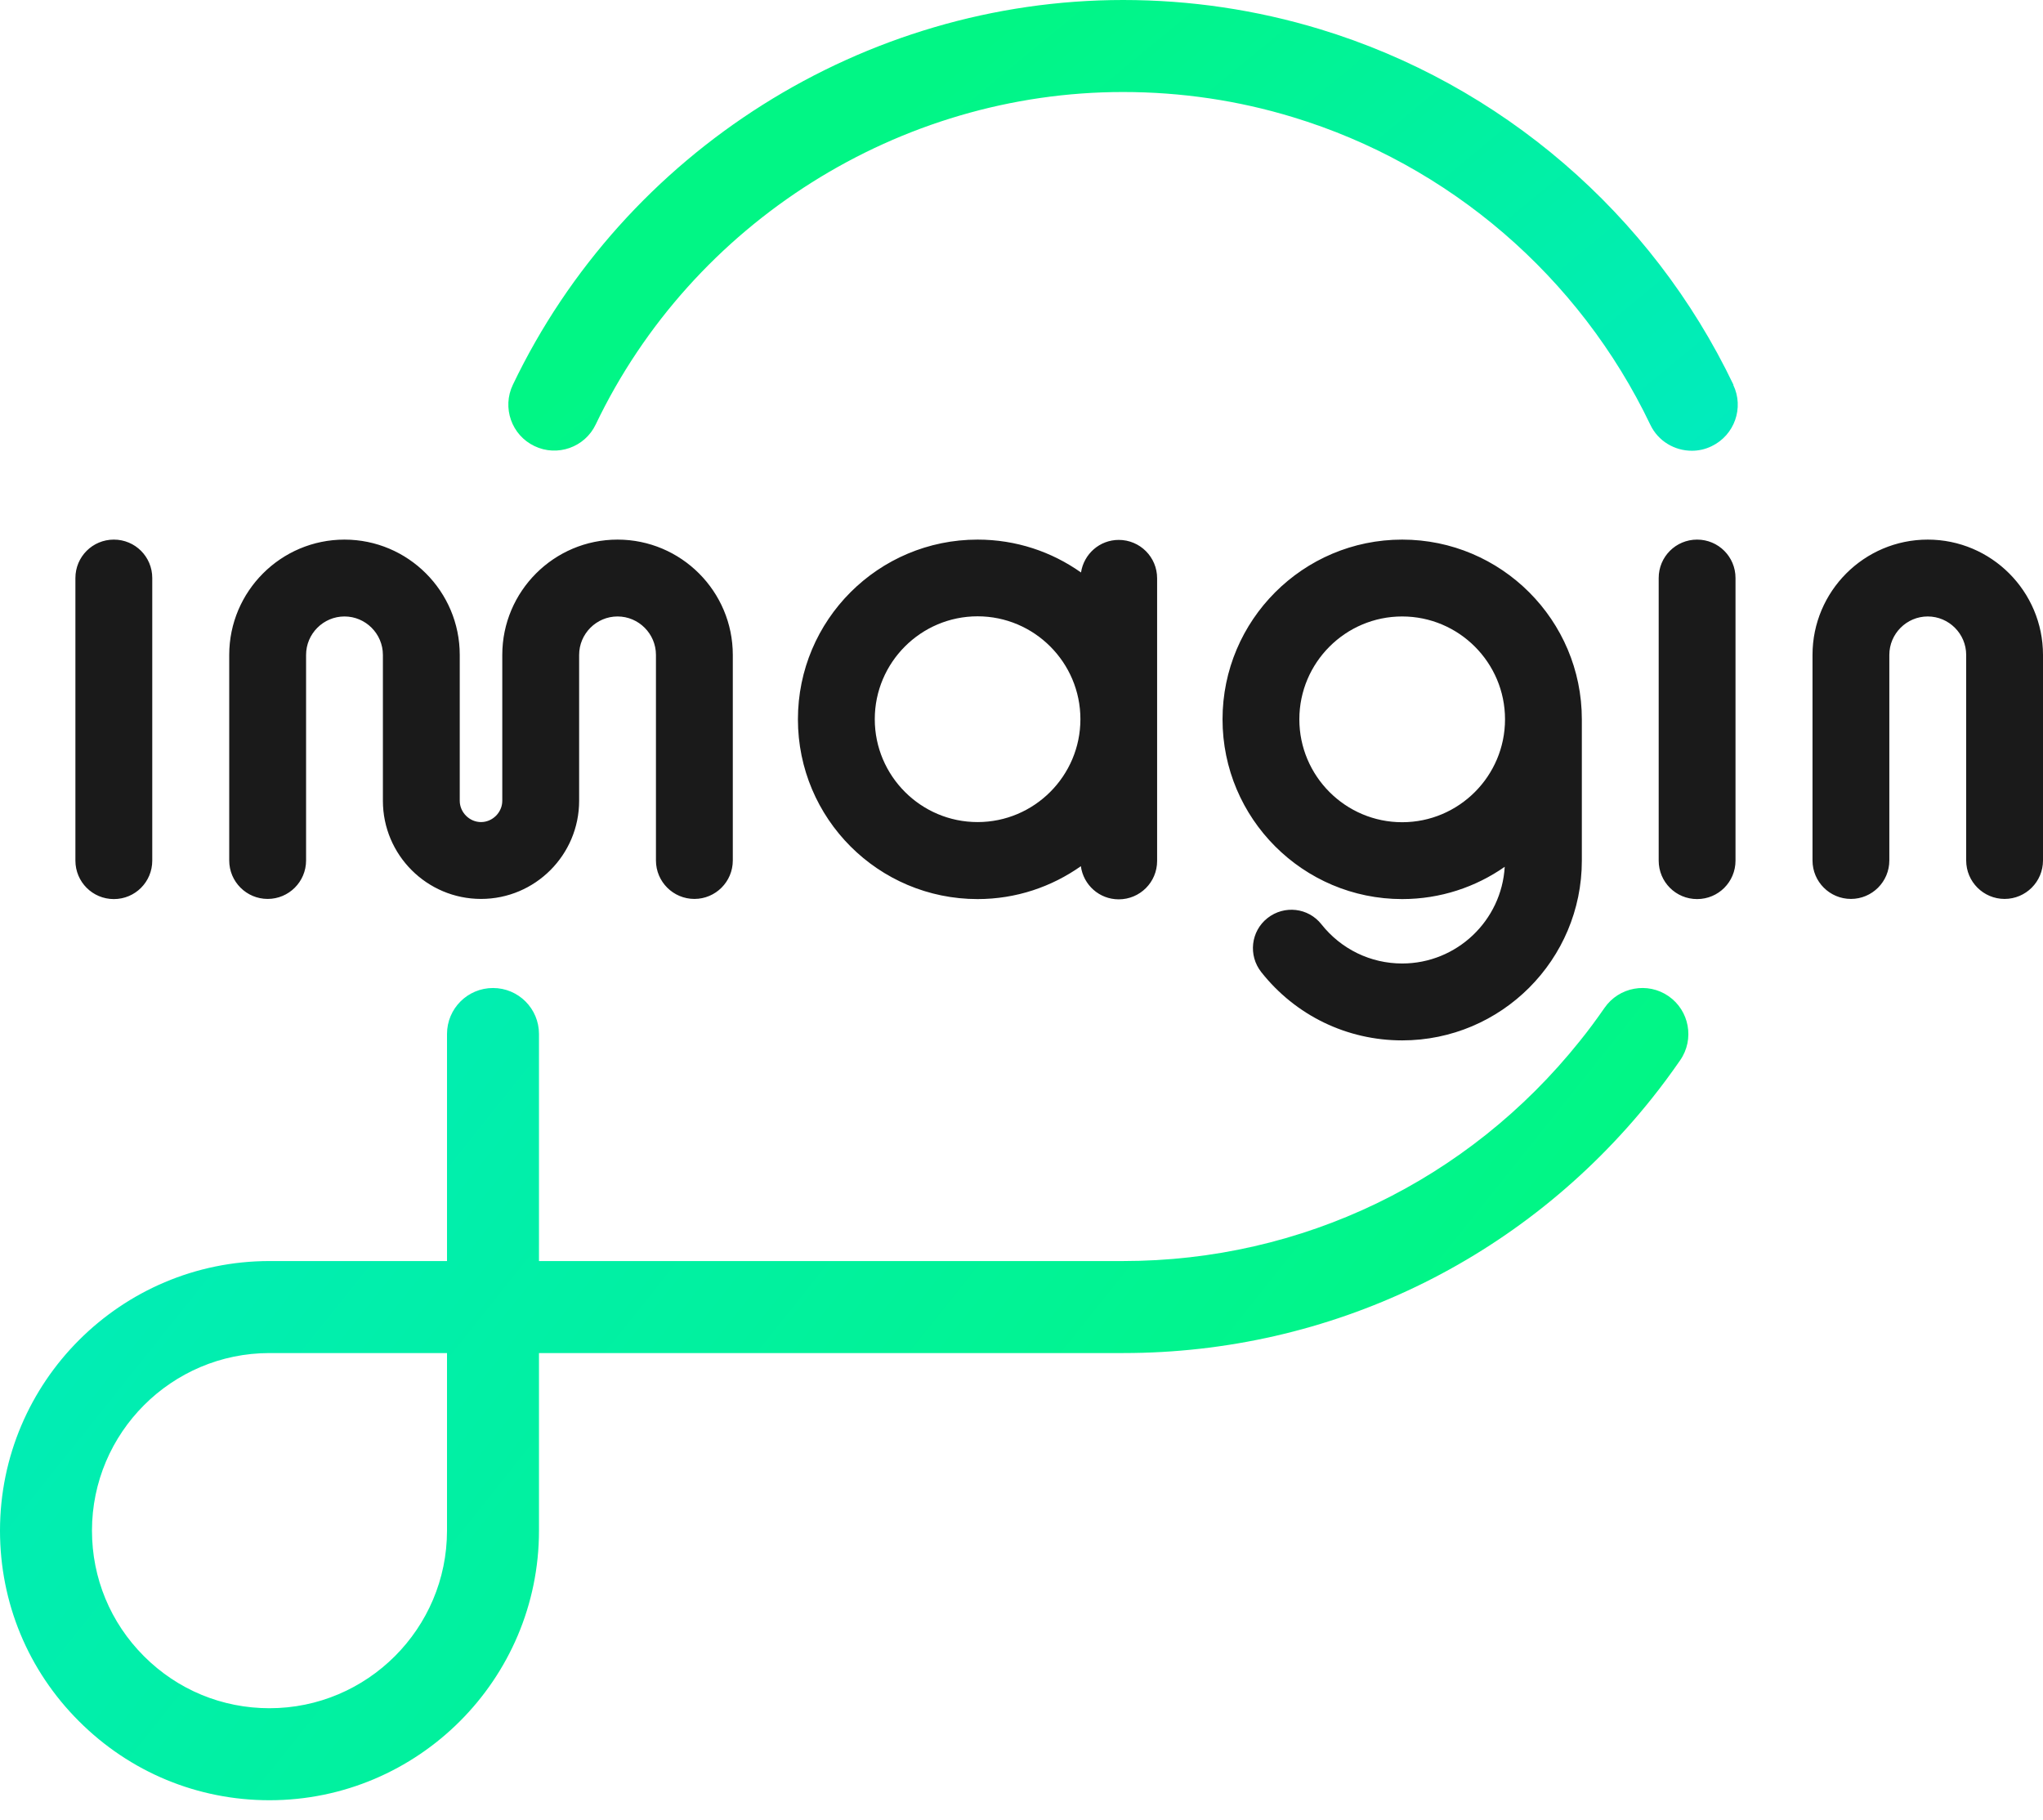 <svg width="55" height="49" viewBox="0 0 55 49" fill="none" xmlns="http://www.w3.org/2000/svg">
<path d="M46.668 10.361C44.465 5.754 40.405 2.265 35.534 0.785C33.823 0.265 32.043 0 30.236 0C23.265 0 16.817 4.065 13.807 10.358C13.511 10.973 13.772 11.715 14.388 12.008C15.002 12.304 15.745 12.042 16.037 11.427C18.64 5.988 24.211 2.477 30.232 2.477C31.793 2.477 33.331 2.704 34.807 3.154C39.017 4.431 42.524 7.45 44.427 11.431C44.638 11.877 45.084 12.134 45.546 12.134C45.726 12.134 45.907 12.096 46.08 12.011C46.695 11.715 46.957 10.977 46.661 10.361H46.668Z" fill="url(#paint0_linear_169_74)"/>
<path d="M44.919 26.816C44.357 26.427 43.584 26.57 43.196 27.131C42.985 27.435 42.762 27.739 42.531 28.024C39.524 31.785 35.045 33.947 30.235 33.947H14.51V27.835C14.51 27.151 13.957 26.597 13.272 26.597C12.588 26.597 12.034 27.151 12.034 27.835V33.947H7.255C3.257 33.947 0 37.2 0 41.204C0 43.143 0.754 44.966 2.126 46.335C3.495 47.704 5.317 48.462 7.255 48.462C11.254 48.462 14.51 45.208 14.51 41.204V36.424H30.239C35.806 36.424 40.993 33.924 44.469 29.57C44.734 29.239 44.992 28.889 45.234 28.539C45.622 27.977 45.48 27.204 44.919 26.816ZM12.034 41.204C12.034 43.839 9.889 45.985 7.255 45.985C5.979 45.985 4.779 45.489 3.876 44.585C2.972 43.681 2.476 42.481 2.476 41.204C2.476 38.57 4.621 36.424 7.255 36.424H12.034V41.204Z" fill="url(#paint1_linear_169_74)"/>
<path d="M30.12 14.534C29.601 14.534 29.179 14.914 29.102 15.411C28.313 14.853 27.356 14.526 26.318 14.526C23.646 14.526 21.481 16.691 21.481 19.364C21.481 22.037 23.646 24.203 26.318 24.203C27.356 24.203 28.313 23.872 29.098 23.318C29.167 23.822 29.594 24.21 30.117 24.21C30.689 24.21 31.151 23.749 31.151 23.176V15.568C31.151 14.995 30.689 14.534 30.117 14.534H30.12ZM26.318 22.13C24.791 22.13 23.55 20.887 23.55 19.36C23.55 17.834 24.791 16.591 26.318 16.591C27.844 16.591 29.086 17.834 29.086 19.36C29.086 20.887 27.844 22.13 26.318 22.13ZM4.099 15.56V23.168C4.099 23.741 3.638 24.203 3.065 24.203C2.492 24.203 2.03 23.741 2.03 23.168V15.56C2.03 14.987 2.492 14.526 3.065 14.526C3.638 14.526 4.099 14.987 4.099 15.56ZM46.722 15.56V23.168C46.722 23.741 46.261 24.203 45.688 24.203C45.115 24.203 44.654 23.741 44.654 23.168V15.56C44.654 14.987 45.115 14.526 45.688 14.526C46.261 14.526 46.722 14.987 46.722 15.56ZM37.748 14.526C35.08 14.526 32.912 16.695 32.912 19.364C32.912 22.034 35.08 24.203 37.748 24.203C38.775 24.203 39.729 23.88 40.509 23.334C40.425 24.784 39.217 25.937 37.748 25.937C36.899 25.937 36.107 25.553 35.576 24.884C35.222 24.433 34.573 24.36 34.123 24.714C33.673 25.068 33.6 25.718 33.954 26.168C34.877 27.337 36.261 28.007 37.748 28.007C40.417 28.007 42.585 25.837 42.585 23.168V19.364C42.585 16.695 40.417 14.526 37.748 14.526ZM40.517 19.364C40.517 20.891 39.275 22.134 37.748 22.134C36.222 22.134 34.98 20.891 34.98 19.364C34.98 17.837 36.222 16.595 37.748 16.595C39.275 16.595 40.517 17.837 40.517 19.364ZM19.728 17.63V23.164C19.728 23.737 19.263 24.199 18.694 24.199C18.125 24.199 17.659 23.737 17.659 23.164V17.63C17.659 17.061 17.194 16.595 16.625 16.595C16.056 16.595 15.591 17.061 15.591 17.63V21.557C15.591 23.014 14.407 24.199 12.95 24.199C11.492 24.199 10.308 23.014 10.308 21.557V17.63C10.308 17.061 9.843 16.595 9.274 16.595C8.705 16.595 8.24 17.061 8.24 17.63V23.164C8.24 23.737 7.775 24.199 7.206 24.199C6.637 24.199 6.171 23.737 6.171 23.164V17.63C6.171 15.918 7.563 14.526 9.274 14.526C10.985 14.526 12.377 15.918 12.377 17.63V21.557C12.377 21.868 12.638 22.13 12.95 22.13C13.261 22.13 13.522 21.868 13.522 21.557V17.63C13.522 15.918 14.914 14.526 16.625 14.526C18.336 14.526 19.728 15.918 19.728 17.63ZM55 17.63V23.164C55 23.737 54.535 24.199 53.966 24.199C53.397 24.199 52.932 23.737 52.932 23.164V17.63C52.932 17.061 52.466 16.595 51.897 16.595C51.328 16.595 50.863 17.061 50.863 17.63V23.164C50.863 23.737 50.398 24.199 49.829 24.199C49.26 24.199 48.795 23.737 48.795 23.164V17.63C48.795 15.918 50.186 14.526 51.897 14.526C53.608 14.526 55 15.918 55 17.63Z" fill="#1A1A1A"/>
<defs>
<linearGradient id="paint0_linear_169_74" x1="46.775" y1="12.137" x2="33.17" y2="-4.352" gradientUnits="userSpaceOnUse">
<stop stop-color="#01EBBF"/>
<stop offset="1" stop-color="#01F685"/>
</linearGradient>
<linearGradient id="paint1_linear_169_74" x1="0.434" y1="28.046" x2="27.94" y2="50.006" gradientUnits="userSpaceOnUse">
<stop stop-color="#01EBBF"/>
<stop offset="1" stop-color="#01F685"/>
</linearGradient>
</defs>
</svg>
